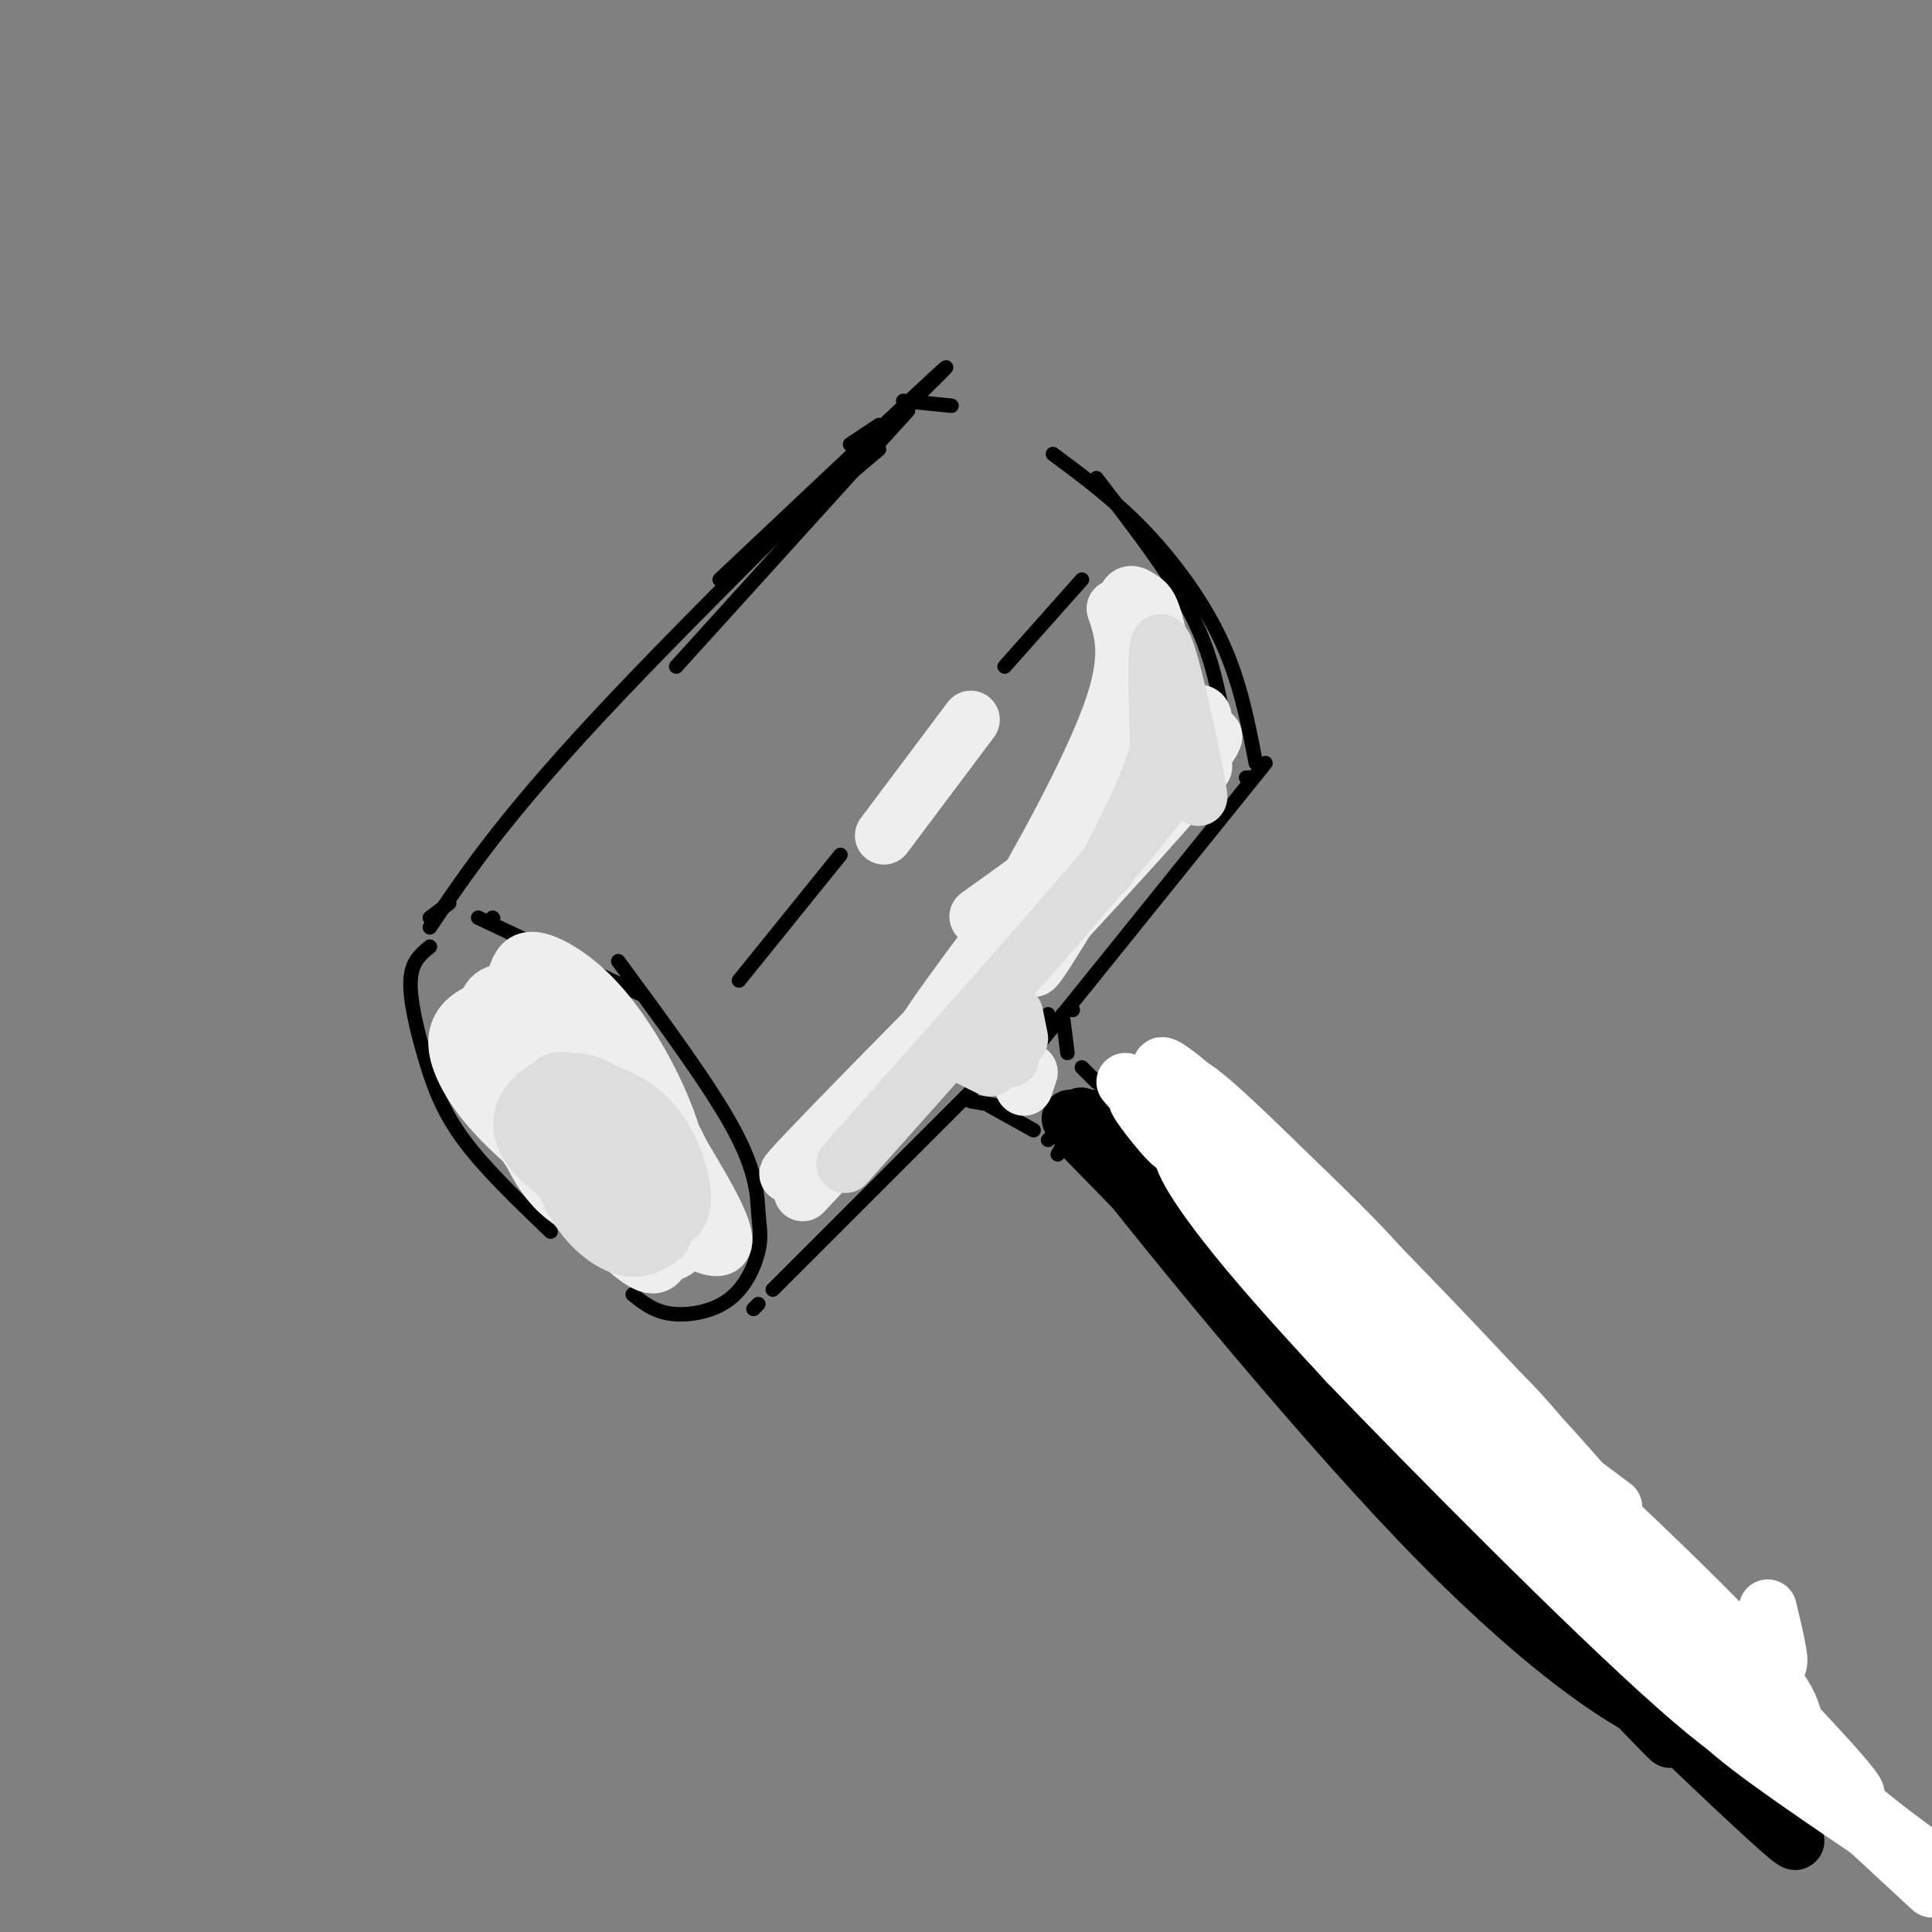 <svg viewBox='0 0 400 400' version='1.1' xmlns='http://www.w3.org/2000/svg' xmlns:xlink='http://www.w3.org/1999/xlink'><rect x="0" y="0" width="400" height="400" fill="#808080" stroke="none"/><g fill='none' stroke='#000000' stroke-width='3' stroke-linecap='round' stroke-linejoin='round'><path d='M89,192c8.000,-11.867 16.000,-23.733 39,-48c23.000,-24.267 61.000,-60.933 67,-67c6.000,-6.067 -20.000,18.467 -46,43'/><path d='M89,196c-1.899,1.542 -3.798,3.083 -4,7c-0.202,3.917 1.292,10.208 3,16c1.708,5.792 3.631,11.083 8,17c4.369,5.917 11.185,12.458 18,19'/><path d='M131,268c2.204,1.771 4.408,3.541 8,4c3.592,0.459 8.573,-0.394 12,-3c3.427,-2.606 5.300,-6.967 6,-10c0.700,-3.033 0.227,-4.740 0,-8c-0.227,-3.260 -0.208,-8.074 -5,-17c-4.792,-8.926 -14.396,-21.963 -24,-35'/><path d='M99,190c0.000,0.000 34.000,16.000 34,16'/><path d='M157,270c0.000,0.000 -1.000,1.000 -1,1'/><path d='M160,267c0.000,0.000 57.000,-57.000 57,-57'/><path d='M208,225c0.000,0.000 54.000,-67.000 54,-67'/><path d='M258,161c0.000,0.000 1.000,0.000 1,0'/><path d='M260,158c-1.600,-8.356 -3.200,-16.711 -7,-25c-3.800,-8.289 -9.800,-16.511 -16,-23c-6.200,-6.489 -12.600,-11.244 -19,-16'/><path d='M253,147c-1.333,-6.500 -2.667,-13.000 -7,-21c-4.333,-8.000 -11.667,-17.500 -19,-27'/><path d='M197,84c0.000,0.000 -10.000,-1.000 -10,-1'/><path d='M182,88c0.000,0.000 -6.000,4.000 -6,4'/><path d='M182,93c0.000,0.000 -13.000,11.000 -13,11'/><path d='M188,85c0.000,0.000 -48.000,53.000 -48,53'/><path d='M102,190c0.000,0.000 0.100,0.100 0.1,0.1'/><path d='M93,187c0.000,0.000 -4.000,3.000 -4,3'/><path d='M153,203c0.000,0.000 21.000,-26.000 21,-26'/><path d='M208,138c0.000,0.000 16.000,-18.000 16,-18'/><path d='M201,228c0.000,0.000 6.000,1.000 6,1'/><path d='M205,229c0.000,0.000 9.000,5.000 9,5'/><path d='M222,209c0.000,0.000 0.100,0.100 0.1,0.1'/><path d='M220,210c0.000,0.000 1.000,8.000 1,8'/><path d='M224,221c0.000,0.000 3.000,3.000 3,3'/><path d='M220,234c0.000,0.000 5.000,-6.000 5,-6'/><path d='M227,227c0.000,0.000 -10.000,9.000 -10,9'/><path d='M219,239c0.000,0.000 4.000,-7.000 4,-7'/><path d='M227,230c0.000,0.000 -5.000,4.000 -5,4'/><path d='M224,236c3.917,6.250 7.833,12.500 20,26c12.167,13.500 32.583,34.250 53,55'/><path d='M225,231c0.000,0.000 76.000,95.000 76,95'/><path d='M227,243c0.000,0.000 108.000,111.000 108,111'/><path d='M228,233c16.083,20.000 32.167,40.000 48,57c15.833,17.000 31.417,31.000 47,45'/><path d='M226,237c0.000,0.000 100.000,99.000 100,99'/><path d='M230,233c0.000,0.000 99.000,99.000 99,99'/><path d='M234,237c3.083,6.500 6.167,13.000 22,29c15.833,16.000 44.417,41.500 73,67'/></g>
<g fill='none' stroke='#000000' stroke-width='12' stroke-linecap='round' stroke-linejoin='round'><path d='M224,235c0.000,0.000 83.000,85.000 83,85'/><path d='M307,320c-2.644,-4.289 -50.756,-57.511 -61,-70c-10.244,-12.489 17.378,15.756 45,44'/><path d='M291,294c21.119,22.083 51.417,55.292 43,49c-8.417,-6.292 -55.548,-52.083 -63,-59c-7.452,-6.917 24.774,25.042 57,57'/><path d='M328,341c15.510,16.008 25.786,27.528 10,11c-15.786,-16.528 -57.635,-61.104 -67,-70c-9.365,-8.896 13.753,17.887 30,35c16.247,17.113 25.624,24.557 35,32'/><path d='M336,349c3.750,0.952 -4.375,-12.667 -28,-37c-23.625,-24.333 -62.750,-59.381 -78,-73c-15.250,-13.619 -6.625,-5.810 2,2'/><path d='M232,241c2.655,2.591 8.291,8.070 4,3c-4.291,-5.070 -18.511,-20.689 -9,-8c9.511,12.689 42.753,53.685 67,79c24.247,25.315 39.499,34.947 45,38c5.501,3.053 1.250,-0.474 -3,-4'/><path d='M336,349c-11.595,-13.464 -39.083,-45.125 -29,-36c10.083,9.125 57.738,59.036 64,67c6.262,7.964 -28.869,-26.018 -64,-60'/><path d='M307,320c-9.833,-9.833 -2.417,-4.417 5,1'/></g>
<g fill='none' stroke='#FFFFFF' stroke-width='12' stroke-linecap='round' stroke-linejoin='round'><path d='M269,246c-11.978,-5.695 -23.955,-11.391 -16,-4c7.955,7.391 35.844,27.868 36,25c0.156,-2.868 -27.419,-29.080 -40,-40c-12.581,-10.920 -10.166,-6.549 0,5c10.166,11.549 28.083,30.274 46,49'/><path d='M295,281c11.722,11.912 18.029,17.193 2,2c-16.029,-15.193 -54.392,-50.860 -48,-45c6.392,5.860 57.541,53.246 65,60c7.459,6.754 -28.770,-27.123 -65,-61'/><path d='M249,237c-10.304,-10.212 -3.565,-5.242 -3,-2c0.565,3.242 -5.044,4.756 19,28c24.044,23.244 77.743,68.220 74,59c-3.743,-9.220 -64.926,-72.634 -85,-91c-20.074,-18.366 0.963,8.317 22,35'/><path d='M276,266c20.873,25.887 62.056,73.104 73,82c10.944,8.896 -8.349,-20.528 -20,-37c-11.651,-16.472 -15.658,-19.991 -25,-29c-9.342,-9.009 -24.020,-23.508 -36,-33c-11.980,-9.492 -21.264,-13.979 -23,-12c-1.736,1.979 4.075,10.422 11,19c6.925,8.578 14.962,17.289 23,26'/><path d='M279,282c17.517,18.256 49.811,50.896 68,67c18.189,16.104 22.274,15.671 24,14c1.726,-1.671 1.091,-4.582 0,-8c-1.091,-3.418 -2.640,-7.343 -26,-30c-23.360,-22.657 -68.531,-64.045 -84,-77c-15.469,-12.955 -1.234,2.522 13,18'/><path d='M274,266c18.600,19.644 58.600,59.756 83,83c24.400,23.244 33.200,29.622 42,36'/><path d='M252,238c7.566,8.491 15.132,16.982 13,15c-2.132,-1.982 -13.963,-14.439 -16,-15c-2.037,-0.561 5.721,10.772 8,15c2.279,4.228 -0.920,1.351 11,10c11.920,8.649 38.960,28.825 66,49'/><path d='M366,333c0.768,3.157 1.535,6.314 2,9c0.465,2.686 0.627,4.902 -5,1c-5.627,-3.902 -17.044,-13.922 -11,-7c6.044,6.922 29.550,30.787 32,35c2.450,4.213 -16.157,-11.225 -21,-15c-4.843,-3.775 4.079,4.112 13,12'/><path d='M376,368c6.012,5.702 14.542,13.958 9,9c-5.542,-4.958 -25.155,-23.131 -25,-23c0.155,0.131 20.077,18.565 40,37'/><path d='M358,352c-3.167,0.417 -6.333,0.833 1,7c7.333,6.167 25.167,18.083 43,30'/><path d='M241,227c2.190,5.875 4.381,11.750 2,10c-2.381,-1.750 -9.333,-11.125 -7,-9c2.333,2.125 13.952,15.750 15,17c1.048,1.250 -8.476,-9.875 -18,-21'/></g>
<g fill='none' stroke='#EEEEEE' stroke-width='12' stroke-linecap='round' stroke-linejoin='round'><path d='M115,216c4.724,5.684 9.449,11.368 8,10c-1.449,-1.368 -9.071,-9.787 -10,-9c-0.929,0.787 4.836,10.779 9,16c4.164,5.221 6.727,5.671 9,6c2.273,0.329 4.255,0.539 5,-1c0.745,-1.539 0.251,-4.825 -3,-11c-3.251,-6.175 -9.260,-15.239 -14,-18c-4.740,-2.761 -8.211,0.783 -10,5c-1.789,4.217 -1.894,9.109 -2,14'/><path d='M107,228c0.446,4.888 2.562,10.108 5,14c2.438,3.892 5.197,6.456 9,8c3.803,1.544 8.651,2.068 12,2c3.349,-0.068 5.198,-0.728 6,-5c0.802,-4.272 0.556,-12.158 -4,-19c-4.556,-6.842 -13.423,-12.642 -19,-16c-5.577,-3.358 -7.864,-4.274 -11,-4c-3.136,0.274 -7.122,1.739 -9,4c-1.878,2.261 -1.648,5.317 0,9c1.648,3.683 4.713,7.991 10,13c5.287,5.009 12.796,10.717 19,13c6.204,2.283 11.102,1.142 16,0'/><path d='M141,247c2.459,-1.856 0.608,-6.496 -3,-13c-3.608,-6.504 -8.973,-14.871 -14,-20c-5.027,-5.129 -9.718,-7.020 -14,-8c-4.282,-0.980 -8.156,-1.050 -9,2c-0.844,3.050 1.341,9.220 2,13c0.659,3.780 -0.207,5.172 9,13c9.207,7.828 28.488,22.094 35,24c6.512,1.906 0.256,-8.547 -6,-19'/><path d='M141,239c-3.357,-7.116 -8.749,-15.404 -16,-21c-7.251,-5.596 -16.360,-8.498 -20,-7c-3.640,1.498 -1.812,7.397 -1,12c0.812,4.603 0.608,7.910 5,14c4.392,6.090 13.378,14.963 19,20c5.622,5.037 7.878,6.237 9,3c1.122,-3.237 1.110,-10.910 -1,-16c-2.110,-5.090 -6.317,-7.597 -8,-8c-1.683,-0.403 -0.841,1.299 0,3'/><path d='M128,239c1.237,4.086 4.329,12.802 7,17c2.671,4.198 4.920,3.878 6,1c1.080,-2.878 0.991,-8.315 0,-14c-0.991,-5.685 -2.884,-11.616 -6,-18c-3.116,-6.384 -7.454,-13.219 -12,-18c-4.546,-4.781 -9.299,-7.509 -12,-8c-2.701,-0.491 -3.351,1.254 -4,3'/><path d='M169,237c23.356,-23.822 46.711,-47.644 41,-42c-5.711,5.644 -40.489,40.756 -46,47c-5.511,6.244 18.244,-16.378 42,-39'/><path d='M206,203c-7.119,8.821 -45.917,50.375 -39,43c6.917,-7.375 59.548,-63.679 76,-81c16.452,-17.321 -3.274,4.339 -23,26'/><path d='M220,191c5.463,-5.770 30.619,-33.196 23,-26c-7.619,7.196 -48.013,49.014 -47,48c1.013,-1.014 43.432,-44.861 53,-57c9.568,-12.139 -13.716,7.431 -37,27'/><path d='M212,183c-8.803,6.372 -12.309,8.801 -7,5c5.309,-3.801 19.434,-13.831 29,-22c9.566,-8.169 14.574,-14.478 15,-17c0.426,-2.522 -3.732,-1.256 -8,3c-4.268,4.256 -8.648,11.502 -9,11c-0.352,-0.502 3.324,-8.751 7,-17'/><path d='M239,146c1.051,-6.504 0.179,-14.265 -1,-10c-1.179,4.265 -2.667,20.556 -3,28c-0.333,7.444 0.487,6.043 -9,16c-9.487,9.957 -29.282,31.274 -34,35c-4.718,3.726 5.641,-10.137 16,-24'/><path d='M208,191c7.333,-12.311 17.667,-31.089 22,-43c4.333,-11.911 2.667,-16.956 1,-22'/><path d='M231,126c2.495,2.337 8.232,19.179 10,21c1.768,1.821 -0.433,-11.378 -1,-14c-0.567,-2.622 0.501,5.332 1,12c0.499,6.668 0.428,12.048 -1,16c-1.428,3.952 -4.214,6.476 -7,9'/><path d='M233,170c-6.726,10.940 -20.042,33.792 -19,30c1.042,-3.792 16.440,-34.226 22,-51c5.560,-16.774 1.280,-19.887 -3,-23'/><path d='M233,126c0.083,-4.083 1.792,-2.792 3,-2c1.208,0.792 1.917,1.083 3,5c1.083,3.917 2.542,11.458 4,19'/><path d='M212,225c0.000,0.000 1.000,-3.000 1,-3'/><path d='M183,173c0.000,0.000 18.000,-24.000 18,-24'/></g>
<g fill='none' stroke='#DDDDDD' stroke-width='12' stroke-linecap='round' stroke-linejoin='round'><path d='M126,231c-0.809,-3.559 -1.619,-7.118 -1,-3c0.619,4.118 2.666,15.912 2,17c-0.666,1.088 -4.046,-8.529 -7,-14c-2.954,-5.471 -5.483,-6.796 -6,-3c-0.517,3.796 0.976,12.714 4,19c3.024,6.286 7.578,9.939 11,11c3.422,1.061 5.711,-0.469 8,-2'/><path d='M137,256c1.601,-2.723 1.602,-8.531 -1,-15c-2.602,-6.469 -7.808,-13.599 -13,-16c-5.192,-2.401 -10.370,-0.071 -13,3c-2.630,3.071 -2.711,6.885 1,11c3.711,4.115 11.213,8.530 16,11c4.787,2.470 6.860,2.993 9,3c2.140,0.007 4.347,-0.503 5,-3c0.653,-2.497 -0.247,-6.980 -2,-11c-1.753,-4.020 -4.358,-7.577 -8,-10c-3.642,-2.423 -8.321,-3.711 -13,-5'/><path d='M118,224c-3.134,-0.684 -4.469,0.105 -4,4c0.469,3.895 2.742,10.895 6,16c3.258,5.105 7.502,8.316 11,9c3.498,0.684 6.249,-1.158 9,-3'/><path d='M175,241c25.250,-28.333 50.500,-56.667 62,-71c11.500,-14.333 9.250,-14.667 7,-15'/><path d='M244,155c1.019,-4.273 0.067,-7.455 1,-3c0.933,4.455 3.751,16.545 3,12c-0.751,-4.545 -5.072,-25.727 -7,-30c-1.928,-4.273 -1.464,8.364 -1,21'/><path d='M240,155c-2.000,7.667 -6.500,16.333 -11,25'/><path d='M209,219c0.000,0.000 0.100,0.100 0.1,0.1'/><path d='M210,210c0.000,0.000 1.000,5.000 1,5'/><path d='M201,219c0.000,0.000 4.000,2.000 4,2'/></g>
</svg>
